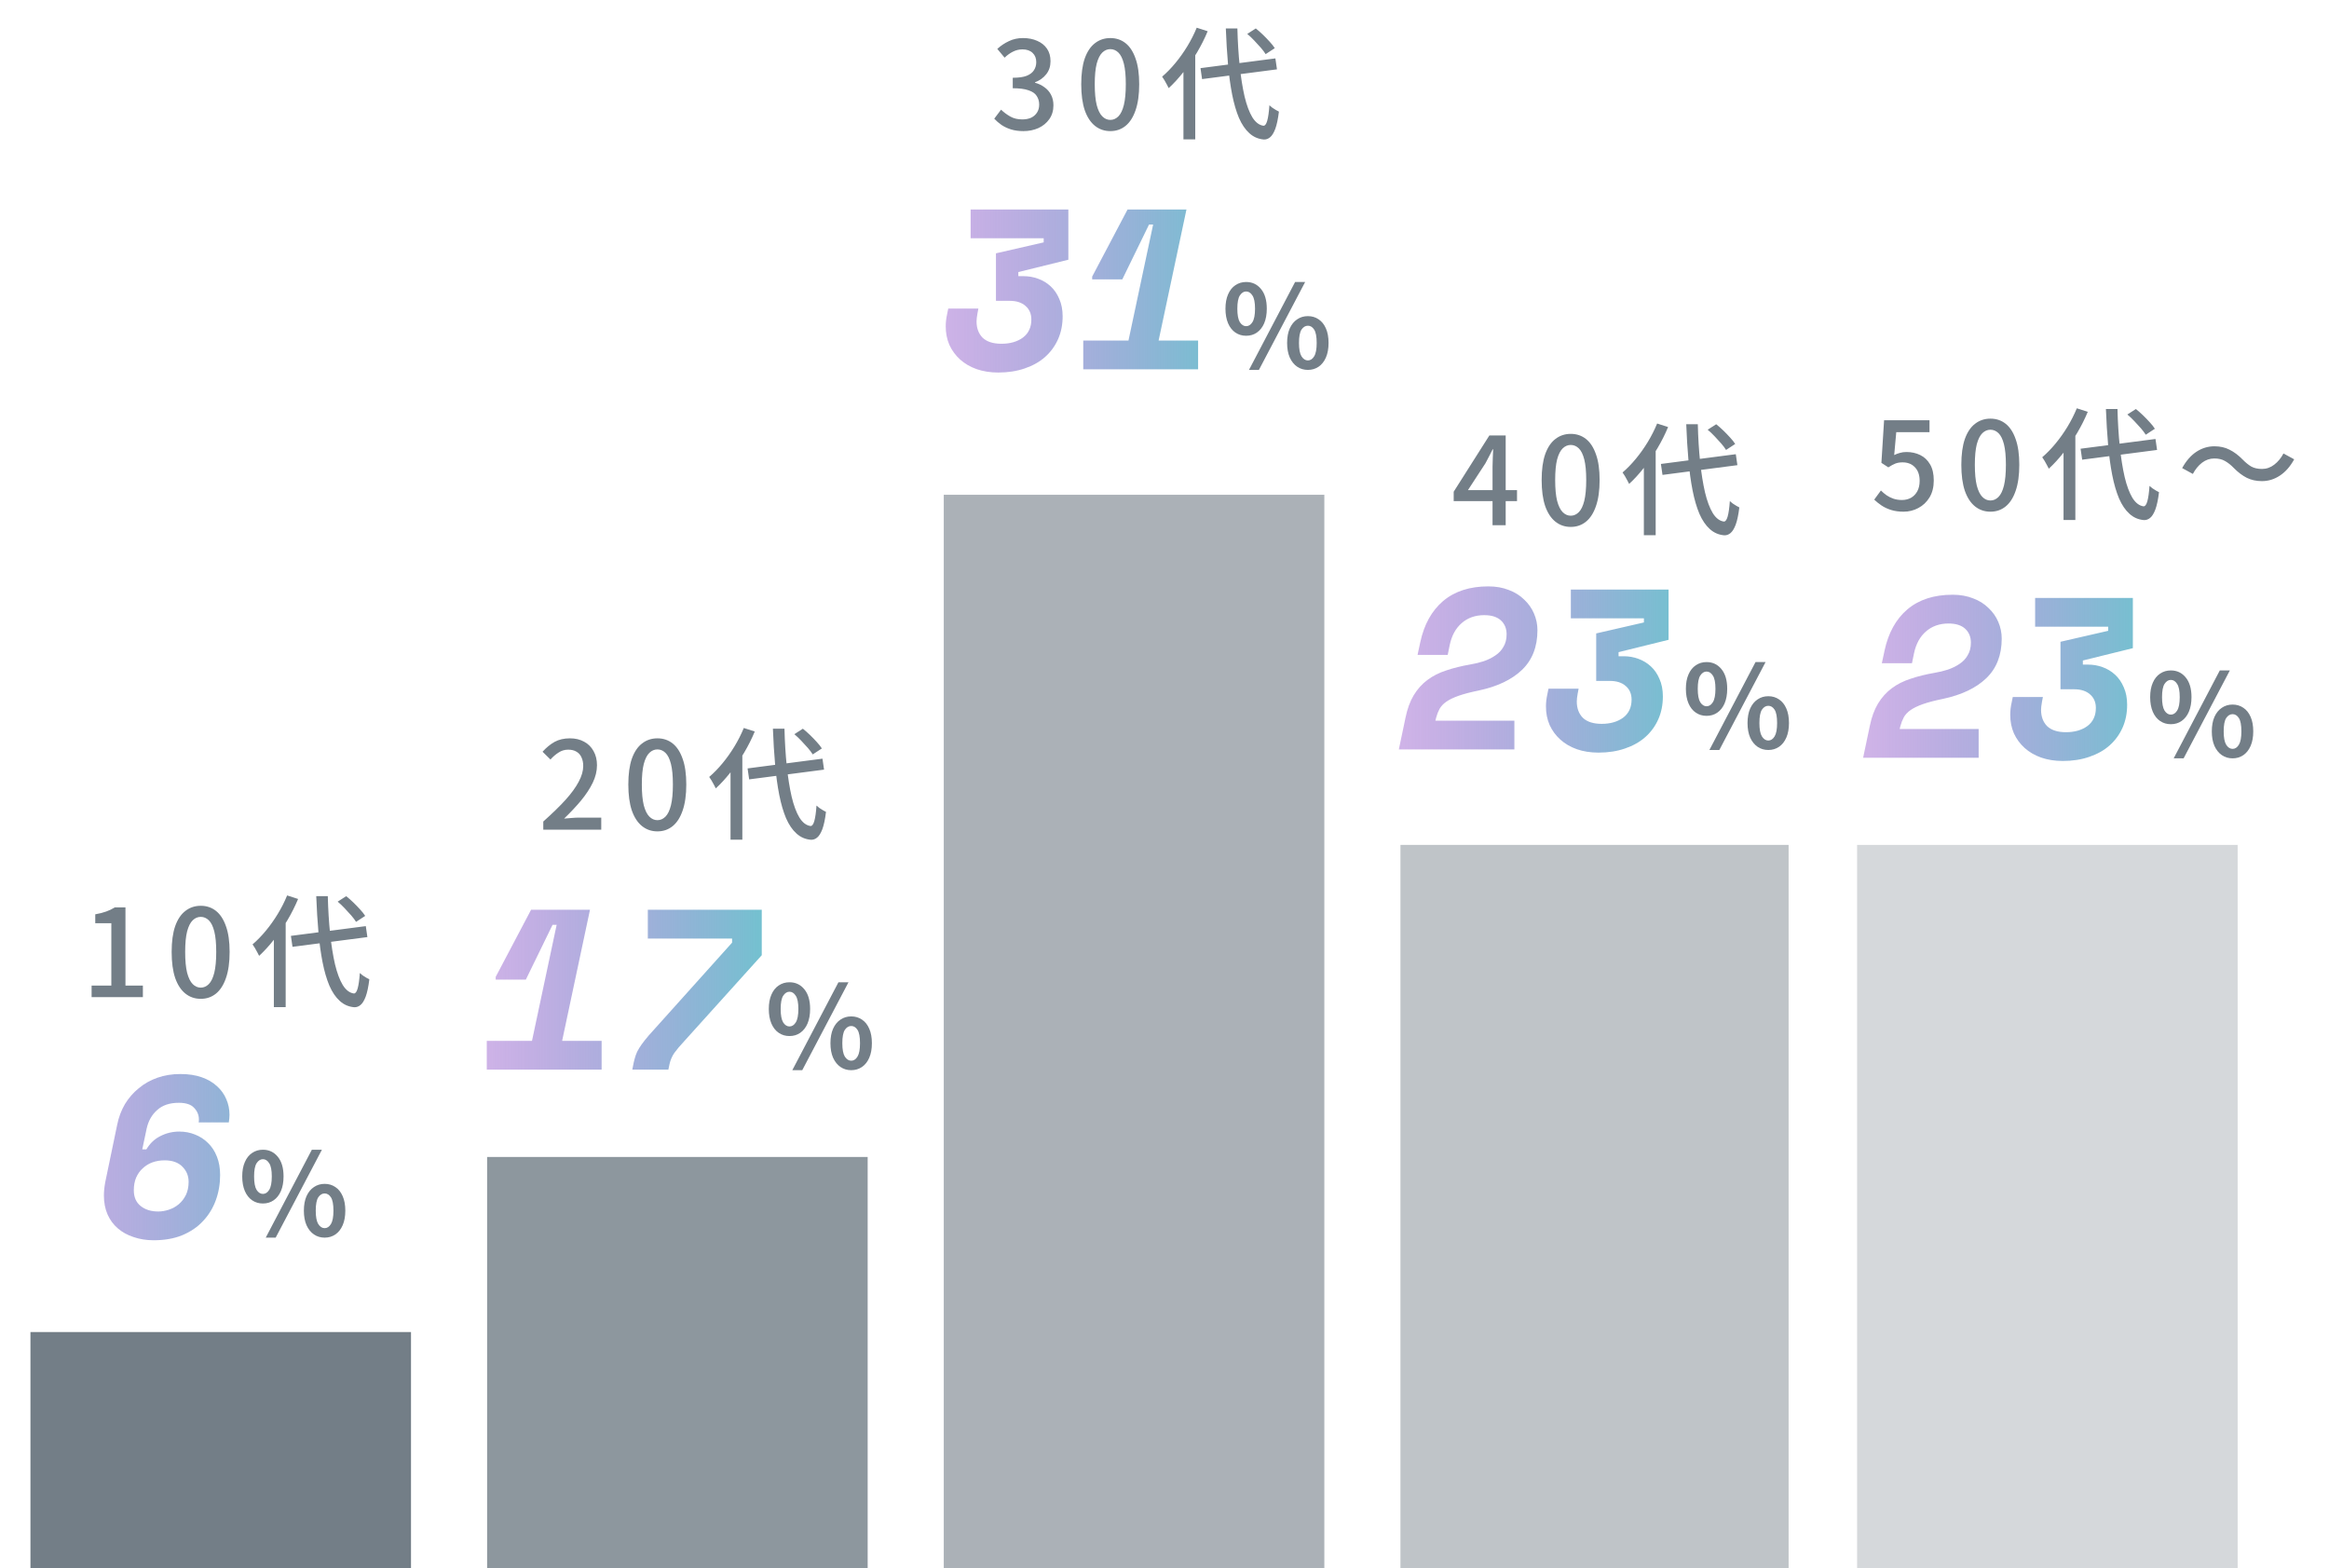 <svg width="306" height="206" viewBox="0 0 306 206" fill="none" xmlns="http://www.w3.org/2000/svg">
<path d="M196.1 69V61.32C196.1 61 196.11 60.621 196.132 60.184C196.153 59.736 196.169 59.352 196.18 59.032H196.116C195.966 59.331 195.812 59.635 195.652 59.944C195.502 60.253 195.342 60.557 195.172 60.856L192.868 64.392H199.316V65.832H190.996V64.6L195.684 57.208H197.828V69H196.1ZM206.377 69.224C205.609 69.224 204.937 68.995 204.361 68.536C203.785 68.077 203.337 67.395 203.017 66.488C202.707 65.571 202.553 64.429 202.553 63.064C202.553 61.699 202.707 60.568 203.017 59.672C203.337 58.776 203.785 58.109 204.361 57.672C204.937 57.224 205.609 57 206.377 57C207.145 57 207.811 57.224 208.377 57.672C208.942 58.12 209.379 58.792 209.689 59.688C210.009 60.573 210.169 61.699 210.169 63.064C210.169 64.429 210.009 65.571 209.689 66.488C209.379 67.395 208.942 68.077 208.377 68.536C207.811 68.995 207.145 69.224 206.377 69.224ZM206.377 67.752C206.771 67.752 207.123 67.597 207.433 67.288C207.742 66.979 207.982 66.483 208.153 65.8C208.323 65.107 208.409 64.195 208.409 63.064C208.409 61.933 208.323 61.032 208.153 60.36C207.982 59.688 207.742 59.203 207.433 58.904C207.123 58.605 206.771 58.456 206.377 58.456C205.982 58.456 205.63 58.605 205.321 58.904C205.011 59.203 204.766 59.688 204.585 60.36C204.414 61.032 204.329 61.933 204.329 63.064C204.329 64.195 204.414 65.107 204.585 65.8C204.766 66.483 205.011 66.979 205.321 67.288C205.63 67.597 205.982 67.752 206.377 67.752ZM218.222 60.952L228.062 59.672L228.27 61.112L218.43 62.392L218.222 60.952ZM224.366 56.456L225.486 55.736C225.795 55.981 226.11 56.259 226.43 56.568C226.75 56.877 227.048 57.187 227.326 57.496C227.603 57.795 227.822 58.072 227.982 58.328L226.782 59.112C226.632 58.867 226.424 58.589 226.158 58.28C225.891 57.971 225.603 57.656 225.294 57.336C224.984 57.005 224.675 56.712 224.366 56.456ZM217.726 55.64L219.166 56.104C218.771 57.053 218.302 57.987 217.758 58.904C217.214 59.811 216.622 60.664 215.982 61.464C215.352 62.264 214.707 62.968 214.046 63.576C213.992 63.459 213.912 63.304 213.806 63.112C213.71 62.92 213.603 62.728 213.486 62.536C213.368 62.344 213.267 62.189 213.182 62.072C213.779 61.56 214.36 60.963 214.926 60.28C215.491 59.597 216.014 58.861 216.494 58.072C216.974 57.283 217.384 56.472 217.726 55.64ZM215.982 60.056L217.518 58.52L217.534 58.536V70.312H215.982V60.056ZM221.55 55.736H223.07C223.112 57.496 223.214 59.139 223.374 60.664C223.534 62.179 223.747 63.517 224.014 64.68C224.291 65.832 224.632 66.744 225.038 67.416C225.454 68.077 225.939 68.445 226.494 68.52C226.696 68.531 226.862 68.312 226.99 67.864C227.118 67.416 227.214 66.739 227.278 65.832C227.384 65.928 227.512 66.035 227.662 66.152C227.822 66.259 227.982 66.36 228.142 66.456C228.312 66.552 228.44 66.621 228.526 66.664C228.408 67.635 228.248 68.392 228.046 68.936C227.843 69.469 227.614 69.837 227.358 70.04C227.112 70.243 226.84 70.339 226.542 70.328C225.806 70.264 225.171 69.987 224.638 69.496C224.104 69.016 223.651 68.349 223.278 67.496C222.915 66.632 222.616 65.608 222.382 64.424C222.147 63.229 221.966 61.901 221.838 60.44C221.71 58.979 221.614 57.411 221.55 55.736Z" fill="#737E87"/>
<path d="M198.969 94.677V98.457H183.789L184.659 94.317C184.899 93.136 185.259 92.147 185.739 91.347C186.239 90.526 186.839 89.856 187.539 89.337C188.259 88.796 189.089 88.376 190.029 88.076C190.969 87.757 192.019 87.496 193.179 87.296C193.779 87.197 194.359 87.056 194.919 86.876C195.499 86.677 196.009 86.427 196.449 86.126C196.909 85.826 197.269 85.447 197.529 84.987C197.809 84.526 197.949 83.977 197.949 83.337C197.949 82.576 197.699 81.966 197.199 81.507C196.699 81.046 195.969 80.817 195.009 80.817C193.829 80.817 192.839 81.166 192.039 81.867C191.259 82.546 190.739 83.496 190.479 84.716L190.209 86.037H186.249L186.609 84.356C187.109 82.037 188.109 80.237 189.609 78.957C191.129 77.677 193.109 77.037 195.549 77.037C196.549 77.037 197.449 77.197 198.249 77.516C199.049 77.817 199.719 78.237 200.259 78.776C200.819 79.296 201.249 79.906 201.549 80.606C201.849 81.306 201.999 82.037 201.999 82.796C201.999 84.977 201.319 86.716 199.959 88.016C198.619 89.296 196.729 90.197 194.289 90.716C193.209 90.936 192.329 91.166 191.649 91.406C190.969 91.647 190.429 91.906 190.029 92.186C189.629 92.466 189.329 92.787 189.129 93.147C188.949 93.487 188.799 93.876 188.679 94.317L188.589 94.677H198.969ZM209.719 89.457V83.216L215.989 81.776V81.237H206.389V77.457H219.229V84.056L212.659 85.677V86.216H213.349C214.009 86.216 214.639 86.326 215.239 86.546C215.859 86.766 216.409 87.097 216.889 87.537C217.369 87.977 217.749 88.526 218.029 89.186C218.329 89.847 218.479 90.617 218.479 91.496C218.479 92.597 218.279 93.597 217.879 94.496C217.479 95.397 216.909 96.177 216.169 96.837C215.449 97.477 214.559 97.977 213.499 98.337C212.459 98.697 211.299 98.876 210.019 98.876C208.979 98.876 208.029 98.727 207.169 98.427C206.329 98.126 205.609 97.707 205.009 97.166C204.409 96.626 203.939 95.987 203.599 95.246C203.279 94.507 203.119 93.697 203.119 92.817C203.119 92.296 203.179 91.766 203.299 91.227L203.449 90.477H207.409L207.289 91.106C207.249 91.347 207.219 91.546 207.199 91.707C207.179 91.847 207.169 91.996 207.169 92.156C207.169 93.056 207.439 93.776 207.979 94.317C208.539 94.837 209.359 95.097 210.439 95.097C211.579 95.097 212.519 94.826 213.259 94.287C213.999 93.727 214.369 92.936 214.369 91.916C214.369 91.156 214.109 90.556 213.589 90.117C213.089 89.677 212.399 89.457 211.519 89.457H209.719Z" fill="url(#paint0_linear_340_549)"/>
<path d="M224.218 94.046C223.688 94.046 223.218 93.906 222.808 93.626C222.398 93.347 222.078 92.942 221.848 92.412C221.618 91.871 221.503 91.231 221.503 90.492C221.503 89.751 221.618 89.121 221.848 88.602C222.078 88.072 222.398 87.671 222.808 87.401C223.218 87.121 223.688 86.981 224.218 86.981C225.018 86.981 225.668 87.287 226.168 87.897C226.678 88.507 226.933 89.371 226.933 90.492C226.933 91.231 226.818 91.871 226.588 92.412C226.358 92.942 226.038 93.347 225.628 93.626C225.228 93.906 224.758 94.046 224.218 94.046ZM224.218 92.787C224.548 92.787 224.823 92.612 225.043 92.261C225.273 91.901 225.388 91.311 225.388 90.492C225.388 89.671 225.273 89.091 225.043 88.751C224.823 88.401 224.548 88.227 224.218 88.227C223.898 88.227 223.623 88.401 223.393 88.751C223.173 89.091 223.063 89.671 223.063 90.492C223.063 91.311 223.173 91.901 223.393 92.261C223.623 92.612 223.898 92.787 224.218 92.787ZM232.333 98.531C231.803 98.531 231.333 98.391 230.923 98.112C230.513 97.832 230.188 97.427 229.948 96.897C229.718 96.367 229.603 95.731 229.603 94.992C229.603 94.242 229.718 93.606 229.948 93.087C230.188 92.556 230.513 92.156 230.923 91.886C231.333 91.606 231.803 91.466 232.333 91.466C232.863 91.466 233.333 91.606 233.743 91.886C234.153 92.156 234.473 92.556 234.703 93.087C234.933 93.606 235.048 94.242 235.048 94.992C235.048 95.731 234.933 96.367 234.703 96.897C234.473 97.427 234.153 97.832 233.743 98.112C233.333 98.391 232.863 98.531 232.333 98.531ZM232.333 97.287C232.663 97.287 232.938 97.106 233.158 96.746C233.378 96.386 233.488 95.802 233.488 94.992C233.488 94.162 233.378 93.576 233.158 93.237C232.938 92.897 232.663 92.727 232.333 92.727C232.003 92.727 231.723 92.897 231.493 93.237C231.273 93.576 231.163 94.162 231.163 94.992C231.163 95.802 231.273 96.386 231.493 96.746C231.723 97.106 232.003 97.287 232.333 97.287ZM224.593 98.531L230.653 86.981H231.973L225.898 98.531H224.593Z" fill="#737E87"/>
<path d="M134.471 17.224C133.852 17.224 133.303 17.149 132.823 17C132.353 16.851 131.937 16.653 131.575 16.408C131.212 16.152 130.897 15.88 130.631 15.592L131.527 14.408C131.879 14.749 132.279 15.048 132.727 15.304C133.175 15.56 133.703 15.688 134.311 15.688C134.759 15.688 135.148 15.613 135.479 15.464C135.809 15.304 136.065 15.08 136.247 14.792C136.439 14.504 136.535 14.152 136.535 13.736C136.535 13.309 136.428 12.936 136.215 12.616C136.012 12.285 135.655 12.035 135.143 11.864C134.641 11.683 133.948 11.592 133.063 11.592V10.216C133.841 10.216 134.449 10.131 134.887 9.96C135.335 9.779 135.655 9.533 135.847 9.224C136.049 8.915 136.151 8.563 136.151 8.168C136.151 7.656 135.991 7.251 135.671 6.952C135.351 6.643 134.908 6.488 134.343 6.488C133.895 6.488 133.473 6.589 133.079 6.792C132.695 6.984 132.332 7.245 131.991 7.576L131.031 6.424C131.5 5.997 132.012 5.656 132.567 5.4C133.121 5.133 133.735 5 134.407 5C135.111 5 135.735 5.123 136.279 5.368C136.823 5.603 137.249 5.944 137.559 6.392C137.868 6.84 138.023 7.389 138.023 8.04C138.023 8.712 137.836 9.283 137.463 9.752C137.1 10.221 136.609 10.573 135.991 10.808V10.872C136.439 10.989 136.844 11.181 137.207 11.448C137.58 11.704 137.873 12.035 138.087 12.44C138.3 12.845 138.407 13.309 138.407 13.832C138.407 14.536 138.225 15.144 137.863 15.656C137.511 16.157 137.036 16.547 136.439 16.824C135.841 17.091 135.185 17.224 134.471 17.224ZM145.884 17.224C145.116 17.224 144.444 16.995 143.868 16.536C143.292 16.077 142.844 15.395 142.524 14.488C142.214 13.571 142.06 12.429 142.06 11.064C142.06 9.699 142.214 8.568 142.524 7.672C142.844 6.776 143.292 6.109 143.868 5.672C144.444 5.224 145.116 5 145.884 5C146.652 5 147.318 5.224 147.884 5.672C148.449 6.12 148.886 6.792 149.196 7.688C149.516 8.573 149.676 9.699 149.676 11.064C149.676 12.429 149.516 13.571 149.196 14.488C148.886 15.395 148.449 16.077 147.884 16.536C147.318 16.995 146.652 17.224 145.884 17.224ZM145.884 15.752C146.278 15.752 146.63 15.597 146.94 15.288C147.249 14.979 147.489 14.483 147.66 13.8C147.83 13.107 147.916 12.195 147.916 11.064C147.916 9.933 147.83 9.032 147.66 8.36C147.489 7.688 147.249 7.203 146.94 6.904C146.63 6.605 146.278 6.456 145.884 6.456C145.489 6.456 145.137 6.605 144.828 6.904C144.518 7.203 144.273 7.688 144.092 8.36C143.921 9.032 143.836 9.933 143.836 11.064C143.836 12.195 143.921 13.107 144.092 13.8C144.273 14.483 144.518 14.979 144.828 15.288C145.137 15.597 145.489 15.752 145.884 15.752ZM157.729 8.952L167.569 7.672L167.777 9.112L157.937 10.392L157.729 8.952ZM163.873 4.456L164.993 3.736C165.302 3.981 165.617 4.259 165.937 4.568C166.257 4.877 166.555 5.187 166.833 5.496C167.11 5.795 167.329 6.072 167.489 6.328L166.289 7.112C166.139 6.867 165.931 6.589 165.665 6.28C165.398 5.971 165.11 5.656 164.801 5.336C164.491 5.005 164.182 4.712 163.873 4.456ZM157.233 3.64L158.673 4.104C158.278 5.053 157.809 5.987 157.265 6.904C156.721 7.811 156.129 8.664 155.489 9.464C154.859 10.264 154.214 10.968 153.553 11.576C153.499 11.459 153.419 11.304 153.313 11.112C153.217 10.92 153.11 10.728 152.993 10.536C152.875 10.344 152.774 10.189 152.689 10.072C153.286 9.56 153.867 8.963 154.433 8.28C154.998 7.597 155.521 6.861 156.001 6.072C156.481 5.283 156.891 4.472 157.233 3.64ZM155.489 8.056L157.025 6.52L157.041 6.536V18.312H155.489V8.056ZM161.057 3.736H162.577C162.619 5.496 162.721 7.139 162.881 8.664C163.041 10.179 163.254 11.517 163.521 12.68C163.798 13.832 164.139 14.744 164.545 15.416C164.961 16.077 165.446 16.445 166.001 16.52C166.203 16.531 166.369 16.312 166.497 15.864C166.625 15.416 166.721 14.739 166.785 13.832C166.891 13.928 167.019 14.035 167.169 14.152C167.329 14.259 167.489 14.36 167.649 14.456C167.819 14.552 167.947 14.621 168.033 14.664C167.915 15.635 167.755 16.392 167.553 16.936C167.35 17.469 167.121 17.837 166.865 18.04C166.619 18.243 166.347 18.339 166.049 18.328C165.313 18.264 164.678 17.987 164.145 17.496C163.611 17.016 163.158 16.349 162.785 15.496C162.422 14.632 162.123 13.608 161.889 12.424C161.654 11.229 161.473 9.901 161.345 8.44C161.217 6.979 161.121 5.411 161.057 3.736Z" fill="#737E87"/>
<path d="M130.856 39.522V33.282L137.126 31.842V31.302H127.526V27.522H140.366V34.122L133.796 35.742V36.282H134.486C135.146 36.282 135.776 36.392 136.376 36.612C136.996 36.832 137.546 37.162 138.026 37.602C138.506 38.042 138.886 38.592 139.166 39.252C139.466 39.912 139.616 40.682 139.616 41.562C139.616 42.662 139.416 43.662 139.016 44.562C138.616 45.462 138.046 46.242 137.306 46.902C136.586 47.542 135.696 48.042 134.636 48.402C133.596 48.762 132.436 48.942 131.156 48.942C130.116 48.942 129.166 48.792 128.306 48.492C127.466 48.192 126.746 47.772 126.146 47.232C125.546 46.692 125.076 46.052 124.736 45.312C124.416 44.572 124.256 43.762 124.256 42.882C124.256 42.362 124.316 41.832 124.436 41.292L124.586 40.542H128.546L128.426 41.172C128.386 41.412 128.356 41.612 128.336 41.772C128.316 41.912 128.306 42.062 128.306 42.222C128.306 43.122 128.576 43.842 129.116 44.382C129.676 44.902 130.496 45.162 131.576 45.162C132.716 45.162 133.656 44.892 134.396 44.352C135.136 43.792 135.506 43.002 135.506 41.982C135.506 41.222 135.246 40.622 134.726 40.182C134.226 39.742 133.536 39.522 132.656 39.522H130.856ZM148.266 44.742L151.506 29.502H150.966L147.456 36.702H143.496V36.342L148.146 27.522H155.886L152.226 44.742H157.416V48.522H142.326V44.742H148.266Z" fill="url(#paint1_linear_340_549)"/>
<path d="M163.725 44.112C163.195 44.112 162.725 43.972 162.315 43.692C161.905 43.412 161.585 43.007 161.355 42.477C161.125 41.937 161.01 41.297 161.01 40.557C161.01 39.817 161.125 39.187 161.355 38.667C161.585 38.137 161.905 37.737 162.315 37.467C162.725 37.187 163.195 37.047 163.725 37.047C164.525 37.047 165.175 37.352 165.675 37.962C166.185 38.572 166.44 39.437 166.44 40.557C166.44 41.297 166.325 41.937 166.095 42.477C165.865 43.007 165.545 43.412 165.135 43.692C164.735 43.972 164.265 44.112 163.725 44.112ZM163.725 42.852C164.055 42.852 164.33 42.677 164.55 42.327C164.78 41.967 164.895 41.377 164.895 40.557C164.895 39.737 164.78 39.157 164.55 38.817C164.33 38.467 164.055 38.292 163.725 38.292C163.405 38.292 163.13 38.467 162.9 38.817C162.68 39.157 162.57 39.737 162.57 40.557C162.57 41.377 162.68 41.967 162.9 42.327C163.13 42.677 163.405 42.852 163.725 42.852ZM171.84 48.597C171.31 48.597 170.84 48.457 170.43 48.177C170.02 47.897 169.695 47.492 169.455 46.962C169.225 46.432 169.11 45.797 169.11 45.057C169.11 44.307 169.225 43.672 169.455 43.152C169.695 42.622 170.02 42.222 170.43 41.952C170.84 41.672 171.31 41.532 171.84 41.532C172.37 41.532 172.84 41.672 173.25 41.952C173.66 42.222 173.98 42.622 174.21 43.152C174.44 43.672 174.555 44.307 174.555 45.057C174.555 45.797 174.44 46.432 174.21 46.962C173.98 47.492 173.66 47.897 173.25 48.177C172.84 48.457 172.37 48.597 171.84 48.597ZM171.84 47.352C172.17 47.352 172.445 47.172 172.665 46.812C172.885 46.452 172.995 45.867 172.995 45.057C172.995 44.227 172.885 43.642 172.665 43.302C172.445 42.962 172.17 42.792 171.84 42.792C171.51 42.792 171.23 42.962 171 43.302C170.78 43.642 170.67 44.227 170.67 45.057C170.67 45.867 170.78 46.452 171 46.812C171.23 47.172 171.51 47.352 171.84 47.352ZM164.1 48.597L170.16 37.047H171.48L165.405 48.597H164.1Z" fill="#737E87"/>
<rect opacity="0.45" x="184" y="111" width="51" height="95" fill="#737E87"/>
<path d="M12.036 131V129.48H14.628V121.288H12.516V120.12C13.07 120.024 13.55 119.901 13.956 119.752C14.372 119.603 14.75 119.421 15.092 119.208H16.484V129.48H18.772V131H12.036ZM26.377 131.224C25.609 131.224 24.937 130.995 24.361 130.536C23.785 130.077 23.337 129.395 23.017 128.488C22.707 127.571 22.553 126.429 22.553 125.064C22.553 123.699 22.707 122.568 23.017 121.672C23.337 120.776 23.785 120.109 24.361 119.672C24.937 119.224 25.609 119 26.377 119C27.145 119 27.811 119.224 28.377 119.672C28.942 120.12 29.379 120.792 29.689 121.688C30.009 122.573 30.169 123.699 30.169 125.064C30.169 126.429 30.009 127.571 29.689 128.488C29.379 129.395 28.942 130.077 28.377 130.536C27.811 130.995 27.145 131.224 26.377 131.224ZM26.377 129.752C26.771 129.752 27.123 129.597 27.433 129.288C27.742 128.979 27.982 128.483 28.153 127.8C28.323 127.107 28.409 126.195 28.409 125.064C28.409 123.933 28.323 123.032 28.153 122.36C27.982 121.688 27.742 121.203 27.433 120.904C27.123 120.605 26.771 120.456 26.377 120.456C25.982 120.456 25.63 120.605 25.321 120.904C25.011 121.203 24.766 121.688 24.585 122.36C24.414 123.032 24.329 123.933 24.329 125.064C24.329 126.195 24.414 127.107 24.585 127.8C24.766 128.483 25.011 128.979 25.321 129.288C25.63 129.597 25.982 129.752 26.377 129.752ZM38.222 122.952L48.062 121.672L48.27 123.112L38.43 124.392L38.222 122.952ZM44.366 118.456L45.486 117.736C45.795 117.981 46.11 118.259 46.43 118.568C46.75 118.877 47.048 119.187 47.326 119.496C47.603 119.795 47.822 120.072 47.982 120.328L46.782 121.112C46.632 120.867 46.424 120.589 46.158 120.28C45.891 119.971 45.603 119.656 45.294 119.336C44.984 119.005 44.675 118.712 44.366 118.456ZM37.726 117.64L39.166 118.104C38.771 119.053 38.302 119.987 37.758 120.904C37.214 121.811 36.622 122.664 35.982 123.464C35.352 124.264 34.707 124.968 34.046 125.576C33.992 125.459 33.912 125.304 33.806 125.112C33.71 124.92 33.603 124.728 33.486 124.536C33.368 124.344 33.267 124.189 33.182 124.072C33.779 123.56 34.36 122.963 34.926 122.28C35.491 121.597 36.014 120.861 36.494 120.072C36.974 119.283 37.384 118.472 37.726 117.64ZM35.982 122.056L37.518 120.52L37.534 120.536V132.312H35.982V122.056ZM41.55 117.736H43.07C43.112 119.496 43.214 121.139 43.374 122.664C43.534 124.179 43.747 125.517 44.014 126.68C44.291 127.832 44.632 128.744 45.038 129.416C45.454 130.077 45.939 130.445 46.494 130.52C46.696 130.531 46.862 130.312 46.99 129.864C47.118 129.416 47.214 128.739 47.278 127.832C47.384 127.928 47.512 128.035 47.662 128.152C47.822 128.259 47.982 128.36 48.142 128.456C48.312 128.552 48.44 128.621 48.526 128.664C48.408 129.635 48.248 130.392 48.046 130.936C47.843 131.469 47.614 131.837 47.358 132.04C47.112 132.243 46.84 132.339 46.542 132.328C45.806 132.264 45.171 131.987 44.638 131.496C44.104 131.016 43.651 130.349 43.278 129.496C42.915 128.632 42.616 127.608 42.382 126.424C42.147 125.229 41.966 123.901 41.838 122.44C41.71 120.979 41.614 119.411 41.55 117.736Z" fill="#737E87"/>
<path d="M71.38 109V107.928C72.542 106.893 73.513 105.949 74.292 105.096C75.07 104.232 75.652 103.432 76.036 102.696C76.43 101.96 76.628 101.272 76.628 100.632C76.628 100.205 76.553 99.832 76.404 99.512C76.265 99.181 76.046 98.931 75.748 98.76C75.46 98.579 75.092 98.488 74.644 98.488C74.185 98.488 73.764 98.616 73.38 98.872C72.996 99.117 72.644 99.421 72.324 99.784L71.284 98.76C71.785 98.205 72.313 97.773 72.868 97.464C73.433 97.155 74.105 97 74.884 97C75.598 97 76.222 97.149 76.756 97.448C77.289 97.736 77.7 98.147 77.988 98.68C78.286 99.203 78.436 99.821 78.436 100.536C78.436 101.293 78.249 102.061 77.876 102.84C77.502 103.608 76.99 104.387 76.34 105.176C75.689 105.955 74.948 106.744 74.116 107.544C74.425 107.512 74.75 107.485 75.092 107.464C75.444 107.432 75.758 107.416 76.036 107.416H78.996V109H71.38ZM86.377 109.224C85.609 109.224 84.937 108.995 84.361 108.536C83.785 108.077 83.337 107.395 83.017 106.488C82.707 105.571 82.553 104.429 82.553 103.064C82.553 101.699 82.707 100.568 83.017 99.672C83.337 98.776 83.785 98.109 84.361 97.672C84.937 97.224 85.609 97 86.377 97C87.145 97 87.811 97.224 88.377 97.672C88.942 98.12 89.379 98.792 89.689 99.688C90.009 100.573 90.169 101.699 90.169 103.064C90.169 104.429 90.009 105.571 89.689 106.488C89.379 107.395 88.942 108.077 88.377 108.536C87.811 108.995 87.145 109.224 86.377 109.224ZM86.377 107.752C86.771 107.752 87.123 107.597 87.433 107.288C87.742 106.979 87.982 106.483 88.153 105.8C88.323 105.107 88.409 104.195 88.409 103.064C88.409 101.933 88.323 101.032 88.153 100.36C87.982 99.688 87.742 99.203 87.433 98.904C87.123 98.605 86.771 98.456 86.377 98.456C85.982 98.456 85.63 98.605 85.321 98.904C85.011 99.203 84.766 99.688 84.585 100.36C84.414 101.032 84.329 101.933 84.329 103.064C84.329 104.195 84.414 105.107 84.585 105.8C84.766 106.483 85.011 106.979 85.321 107.288C85.63 107.597 85.982 107.752 86.377 107.752ZM98.222 100.952L108.062 99.672L108.27 101.112L98.43 102.392L98.222 100.952ZM104.366 96.456L105.486 95.736C105.795 95.981 106.11 96.259 106.43 96.568C106.75 96.877 107.048 97.187 107.326 97.496C107.603 97.795 107.822 98.072 107.982 98.328L106.782 99.112C106.632 98.867 106.424 98.589 106.158 98.28C105.891 97.971 105.603 97.656 105.294 97.336C104.984 97.005 104.675 96.712 104.366 96.456ZM97.726 95.64L99.166 96.104C98.771 97.053 98.302 97.987 97.758 98.904C97.214 99.811 96.622 100.664 95.982 101.464C95.352 102.264 94.707 102.968 94.046 103.576C93.992 103.459 93.912 103.304 93.806 103.112C93.71 102.92 93.603 102.728 93.486 102.536C93.368 102.344 93.267 102.189 93.182 102.072C93.779 101.56 94.36 100.963 94.926 100.28C95.491 99.597 96.014 98.861 96.494 98.072C96.974 97.283 97.384 96.472 97.726 95.64ZM95.982 100.056L97.518 98.52L97.534 98.536V110.312H95.982V100.056ZM101.55 95.736H103.07C103.112 97.496 103.214 99.139 103.374 100.664C103.534 102.179 103.747 103.517 104.014 104.68C104.291 105.832 104.632 106.744 105.038 107.416C105.454 108.077 105.939 108.445 106.494 108.52C106.696 108.531 106.862 108.312 106.99 107.864C107.118 107.416 107.214 106.739 107.278 105.832C107.384 105.928 107.512 106.035 107.662 106.152C107.822 106.259 107.982 106.36 108.142 106.456C108.312 106.552 108.44 106.621 108.526 106.664C108.408 107.635 108.248 108.392 108.046 108.936C107.843 109.469 107.614 109.837 107.358 110.04C107.112 110.243 106.84 110.339 106.542 110.328C105.806 110.264 105.171 109.987 104.638 109.496C104.104 109.016 103.651 108.349 103.278 107.496C102.915 106.632 102.616 105.608 102.382 104.424C102.147 103.229 101.966 101.901 101.838 100.44C101.71 98.979 101.614 97.411 101.55 95.736Z" fill="#737E87"/>
<rect opacity="0.6" x="124" y="65" width="50" height="141" fill="#737E87"/>
<path d="M250.104 67.224C249.496 67.224 248.952 67.149 248.472 67C247.992 66.851 247.57 66.653 247.208 66.408C246.845 66.163 246.525 65.907 246.248 65.64L247.128 64.44C247.352 64.664 247.597 64.872 247.864 65.064C248.13 65.245 248.429 65.395 248.76 65.512C249.101 65.629 249.48 65.688 249.896 65.688C250.333 65.688 250.728 65.592 251.08 65.4C251.432 65.197 251.709 64.909 251.912 64.536C252.114 64.152 252.216 63.699 252.216 63.176C252.216 62.408 252.008 61.811 251.592 61.384C251.186 60.957 250.648 60.744 249.976 60.744C249.602 60.744 249.282 60.797 249.016 60.904C248.749 61.011 248.445 61.176 248.104 61.4L247.192 60.808L247.544 55.208H253.512V56.776H249.144L248.872 59.784C249.128 59.656 249.384 59.56 249.64 59.496C249.896 59.421 250.178 59.384 250.488 59.384C251.149 59.384 251.752 59.517 252.296 59.784C252.84 60.051 253.272 60.461 253.592 61.016C253.912 61.56 254.072 62.264 254.072 63.128C254.072 63.992 253.885 64.733 253.512 65.352C253.138 65.96 252.648 66.424 252.04 66.744C251.442 67.064 250.797 67.224 250.104 67.224ZM261.517 67.224C260.749 67.224 260.077 66.995 259.501 66.536C258.925 66.077 258.477 65.395 258.157 64.488C257.847 63.571 257.693 62.429 257.693 61.064C257.693 59.699 257.847 58.568 258.157 57.672C258.477 56.776 258.925 56.109 259.501 55.672C260.077 55.224 260.749 55 261.517 55C262.285 55 262.951 55.224 263.517 55.672C264.082 56.12 264.519 56.792 264.829 57.688C265.149 58.573 265.309 59.699 265.309 61.064C265.309 62.429 265.149 63.571 264.829 64.488C264.519 65.395 264.082 66.077 263.517 66.536C262.951 66.995 262.285 67.224 261.517 67.224ZM261.517 65.752C261.911 65.752 262.263 65.597 262.573 65.288C262.882 64.979 263.122 64.483 263.293 63.8C263.463 63.107 263.549 62.195 263.549 61.064C263.549 59.933 263.463 59.032 263.293 58.36C263.122 57.688 262.882 57.203 262.573 56.904C262.263 56.605 261.911 56.456 261.517 56.456C261.122 56.456 260.77 56.605 260.461 56.904C260.151 57.203 259.906 57.688 259.725 58.36C259.554 59.032 259.469 59.933 259.469 61.064C259.469 62.195 259.554 63.107 259.725 63.8C259.906 64.483 260.151 64.979 260.461 65.288C260.77 65.597 261.122 65.752 261.517 65.752ZM273.362 58.952L283.202 57.672L283.41 59.112L273.57 60.392L273.362 58.952ZM279.506 54.456L280.626 53.736C280.935 53.981 281.25 54.259 281.57 54.568C281.89 54.877 282.188 55.187 282.466 55.496C282.743 55.795 282.962 56.072 283.122 56.328L281.922 57.112C281.772 56.867 281.564 56.589 281.298 56.28C281.031 55.971 280.743 55.656 280.434 55.336C280.124 55.005 279.815 54.712 279.506 54.456ZM272.866 53.64L274.306 54.104C273.911 55.053 273.442 55.987 272.898 56.904C272.354 57.811 271.762 58.664 271.122 59.464C270.492 60.264 269.847 60.968 269.186 61.576C269.132 61.459 269.052 61.304 268.946 61.112C268.85 60.92 268.743 60.728 268.626 60.536C268.508 60.344 268.407 60.189 268.322 60.072C268.919 59.56 269.5 58.963 270.066 58.28C270.631 57.597 271.154 56.861 271.634 56.072C272.114 55.283 272.524 54.472 272.866 53.64ZM271.122 58.056L272.658 56.52L272.674 56.536V68.312H271.122V58.056ZM276.69 53.736H278.21C278.252 55.496 278.354 57.139 278.514 58.664C278.674 60.179 278.887 61.517 279.154 62.68C279.431 63.832 279.772 64.744 280.178 65.416C280.594 66.077 281.079 66.445 281.634 66.52C281.836 66.531 282.002 66.312 282.13 65.864C282.258 65.416 282.354 64.739 282.418 63.832C282.524 63.928 282.652 64.035 282.802 64.152C282.962 64.259 283.122 64.36 283.282 64.456C283.452 64.552 283.58 64.621 283.666 64.664C283.548 65.635 283.388 66.392 283.186 66.936C282.983 67.469 282.754 67.837 282.498 68.04C282.252 68.243 281.98 68.339 281.682 68.328C280.946 68.264 280.311 67.987 279.778 67.496C279.244 67.016 278.791 66.349 278.418 65.496C278.055 64.632 277.756 63.608 277.522 62.424C277.287 61.229 277.106 59.901 276.978 58.44C276.85 56.979 276.754 55.411 276.69 53.736ZM293.49 61.48C293.106 61.085 292.722 60.781 292.338 60.568C291.964 60.344 291.495 60.232 290.93 60.232C290.343 60.232 289.804 60.419 289.314 60.792C288.834 61.165 288.434 61.656 288.114 62.264L286.706 61.496C287.228 60.547 287.852 59.832 288.578 59.352C289.314 58.872 290.103 58.632 290.946 58.632C291.692 58.632 292.354 58.781 292.93 59.08C293.516 59.368 294.087 59.795 294.642 60.36C295.026 60.755 295.404 61.064 295.778 61.288C296.162 61.501 296.636 61.608 297.202 61.608C297.788 61.608 298.322 61.421 298.802 61.048C299.292 60.675 299.698 60.184 300.018 59.576L301.426 60.344C300.903 61.293 300.274 62.008 299.538 62.488C298.812 62.968 298.028 63.208 297.186 63.208C296.45 63.208 295.788 63.064 295.202 62.776C294.615 62.477 294.044 62.045 293.49 61.48Z" fill="#737E87"/>
<path d="M26.101 147.462C26.121 147.362 26.131 147.292 26.131 147.252C26.131 147.192 26.131 147.122 26.131 147.042C26.131 146.482 25.921 145.982 25.501 145.542C25.101 145.102 24.431 144.882 23.491 144.882C22.291 144.882 21.341 145.202 20.641 145.842C19.941 146.462 19.481 147.282 19.261 148.302L18.691 151.002H19.231C19.691 150.222 20.301 149.642 21.061 149.262C21.841 148.862 22.671 148.662 23.551 148.662C24.291 148.662 24.981 148.792 25.621 149.052C26.281 149.312 26.851 149.682 27.331 150.162C27.831 150.642 28.221 151.242 28.501 151.962C28.781 152.662 28.921 153.462 28.921 154.362C28.921 155.542 28.731 156.652 28.351 157.692C27.971 158.732 27.411 159.642 26.671 160.422C25.951 161.202 25.041 161.822 23.941 162.282C22.861 162.722 21.611 162.942 20.191 162.942C19.231 162.942 18.351 162.802 17.551 162.522C16.751 162.262 16.061 161.882 15.481 161.382C14.901 160.882 14.451 160.272 14.131 159.552C13.811 158.812 13.651 157.982 13.651 157.062C13.651 156.522 13.711 155.932 13.831 155.292L15.391 147.792C15.591 146.792 15.931 145.882 16.411 145.062C16.911 144.242 17.521 143.542 18.241 142.962C18.961 142.362 19.781 141.902 20.701 141.582C21.621 141.262 22.621 141.102 23.701 141.102C24.761 141.102 25.691 141.242 26.491 141.522C27.291 141.802 27.961 142.192 28.501 142.692C29.041 143.172 29.451 143.742 29.731 144.402C30.011 145.042 30.151 145.722 30.151 146.442C30.151 146.762 30.121 147.102 30.061 147.462H26.101ZM20.791 159.162C21.251 159.162 21.721 159.082 22.201 158.922C22.681 158.762 23.111 158.522 23.491 158.202C23.871 157.882 24.181 157.482 24.421 157.002C24.661 156.502 24.781 155.922 24.781 155.262C24.781 154.482 24.511 153.822 23.971 153.282C23.431 152.722 22.651 152.442 21.631 152.442C21.051 152.442 20.511 152.532 20.011 152.712C19.531 152.892 19.111 153.152 18.751 153.492C18.391 153.812 18.101 154.222 17.881 154.722C17.681 155.202 17.581 155.752 17.581 156.372C17.581 157.272 17.881 157.962 18.481 158.442C19.081 158.922 19.851 159.162 20.791 159.162Z" fill="url(#paint2_linear_340_549)"/>
<path d="M34.54 158.112C34.01 158.112 33.54 157.972 33.13 157.692C32.72 157.412 32.4 157.007 32.17 156.477C31.94 155.937 31.825 155.297 31.825 154.557C31.825 153.817 31.94 153.187 32.17 152.667C32.4 152.137 32.72 151.737 33.13 151.467C33.54 151.187 34.01 151.047 34.54 151.047C35.34 151.047 35.99 151.352 36.49 151.962C37 152.572 37.255 153.437 37.255 154.557C37.255 155.297 37.14 155.937 36.91 156.477C36.68 157.007 36.36 157.412 35.95 157.692C35.55 157.972 35.08 158.112 34.54 158.112ZM34.54 156.852C34.87 156.852 35.145 156.677 35.365 156.327C35.595 155.967 35.71 155.377 35.71 154.557C35.71 153.737 35.595 153.157 35.365 152.817C35.145 152.467 34.87 152.292 34.54 152.292C34.22 152.292 33.945 152.467 33.715 152.817C33.495 153.157 33.385 153.737 33.385 154.557C33.385 155.377 33.495 155.967 33.715 156.327C33.945 156.677 34.22 156.852 34.54 156.852ZM42.655 162.597C42.125 162.597 41.655 162.457 41.245 162.177C40.835 161.897 40.51 161.492 40.27 160.962C40.04 160.432 39.925 159.797 39.925 159.057C39.925 158.307 40.04 157.672 40.27 157.152C40.51 156.622 40.835 156.222 41.245 155.952C41.655 155.672 42.125 155.532 42.655 155.532C43.185 155.532 43.655 155.672 44.065 155.952C44.475 156.222 44.795 156.622 45.025 157.152C45.255 157.672 45.37 158.307 45.37 159.057C45.37 159.797 45.255 160.432 45.025 160.962C44.795 161.492 44.475 161.897 44.065 162.177C43.655 162.457 43.185 162.597 42.655 162.597ZM42.655 161.352C42.985 161.352 43.26 161.172 43.48 160.812C43.7 160.452 43.81 159.867 43.81 159.057C43.81 158.227 43.7 157.642 43.48 157.302C43.26 156.962 42.985 156.792 42.655 156.792C42.325 156.792 42.045 156.962 41.815 157.302C41.595 157.642 41.485 158.227 41.485 159.057C41.485 159.867 41.595 160.452 41.815 160.812C42.045 161.172 42.325 161.352 42.655 161.352ZM34.915 162.597L40.975 151.047H42.295L36.22 162.597H34.915Z" fill="#737E87"/>
<path d="M69.897 136.742L73.136 121.502H72.597L69.087 128.702H65.126V128.342L69.776 119.522H77.516L73.856 136.742H79.046V140.522H63.956V136.742H69.897ZM85.116 119.522H100.086V125.492L89.886 136.802C89.346 137.382 88.916 137.892 88.596 138.332C88.296 138.772 88.086 139.262 87.966 139.802L87.816 140.522H83.076L83.256 139.622C83.336 139.262 83.426 138.932 83.526 138.632C83.626 138.332 83.776 138.022 83.976 137.702C84.176 137.382 84.426 137.032 84.726 136.652C85.026 136.272 85.416 135.822 85.896 135.302L96.186 123.842V123.302H85.116V119.522Z" fill="url(#paint3_linear_340_549)"/>
<path d="M103.725 136.112C103.195 136.112 102.725 135.972 102.315 135.692C101.905 135.412 101.585 135.007 101.355 134.477C101.125 133.937 101.01 133.297 101.01 132.557C101.01 131.817 101.125 131.187 101.355 130.667C101.585 130.137 101.905 129.737 102.315 129.467C102.725 129.187 103.195 129.047 103.725 129.047C104.525 129.047 105.175 129.352 105.675 129.962C106.185 130.572 106.44 131.437 106.44 132.557C106.44 133.297 106.325 133.937 106.095 134.477C105.865 135.007 105.545 135.412 105.135 135.692C104.735 135.972 104.265 136.112 103.725 136.112ZM103.725 134.852C104.055 134.852 104.33 134.677 104.55 134.327C104.78 133.967 104.895 133.377 104.895 132.557C104.895 131.737 104.78 131.157 104.55 130.817C104.33 130.467 104.055 130.292 103.725 130.292C103.405 130.292 103.13 130.467 102.9 130.817C102.68 131.157 102.57 131.737 102.57 132.557C102.57 133.377 102.68 133.967 102.9 134.327C103.13 134.677 103.405 134.852 103.725 134.852ZM111.84 140.597C111.31 140.597 110.84 140.457 110.43 140.177C110.02 139.897 109.695 139.492 109.455 138.962C109.225 138.432 109.11 137.797 109.11 137.057C109.11 136.307 109.225 135.672 109.455 135.152C109.695 134.622 110.02 134.222 110.43 133.952C110.84 133.672 111.31 133.532 111.84 133.532C112.37 133.532 112.84 133.672 113.25 133.952C113.66 134.222 113.98 134.622 114.21 135.152C114.44 135.672 114.555 136.307 114.555 137.057C114.555 137.797 114.44 138.432 114.21 138.962C113.98 139.492 113.66 139.897 113.25 140.177C112.84 140.457 112.37 140.597 111.84 140.597ZM111.84 139.352C112.17 139.352 112.445 139.172 112.665 138.812C112.885 138.452 112.995 137.867 112.995 137.057C112.995 136.227 112.885 135.642 112.665 135.302C112.445 134.962 112.17 134.792 111.84 134.792C111.51 134.792 111.23 134.962 111 135.302C110.78 135.642 110.67 136.227 110.67 137.057C110.67 137.867 110.78 138.452 111 138.812C111.23 139.172 111.51 139.352 111.84 139.352ZM104.1 140.597L110.16 129.047H111.48L105.405 140.597H104.1Z" fill="#737E87"/>
<path d="M259.969 95.774V99.554H244.789L245.659 95.414C245.899 94.234 246.259 93.244 246.739 92.444C247.239 91.624 247.839 90.954 248.539 90.434C249.259 89.894 250.089 89.474 251.029 89.174C251.969 88.854 253.019 88.594 254.179 88.394C254.779 88.294 255.359 88.154 255.919 87.974C256.499 87.774 257.009 87.524 257.449 87.224C257.909 86.924 258.269 86.544 258.529 86.084C258.809 85.624 258.949 85.074 258.949 84.434C258.949 83.674 258.699 83.064 258.199 82.604C257.699 82.144 256.969 81.914 256.009 81.914C254.829 81.914 253.839 82.264 253.039 82.964C252.259 83.644 251.739 84.594 251.479 85.814L251.209 87.134H247.249L247.609 85.454C248.109 83.134 249.109 81.334 250.609 80.054C252.129 78.774 254.109 78.134 256.549 78.134C257.549 78.134 258.449 78.294 259.249 78.614C260.049 78.914 260.719 79.334 261.259 79.874C261.819 80.394 262.249 81.004 262.549 81.704C262.849 82.404 262.999 83.134 262.999 83.894C262.999 86.074 262.319 87.814 260.959 89.114C259.619 90.394 257.729 91.294 255.289 91.814C254.209 92.034 253.329 92.264 252.649 92.504C251.969 92.744 251.429 93.004 251.029 93.284C250.629 93.564 250.329 93.884 250.129 94.244C249.949 94.584 249.799 94.974 249.679 95.414L249.589 95.774H259.969ZM270.719 90.554V84.314L276.989 82.874V82.334H267.389V78.554H280.229V85.154L273.659 86.774V87.314H274.349C275.009 87.314 275.639 87.424 276.239 87.644C276.859 87.864 277.409 88.194 277.889 88.634C278.369 89.074 278.749 89.624 279.029 90.284C279.329 90.944 279.479 91.714 279.479 92.594C279.479 93.694 279.279 94.694 278.879 95.594C278.479 96.494 277.909 97.274 277.169 97.934C276.449 98.574 275.559 99.074 274.499 99.434C273.459 99.794 272.299 99.974 271.019 99.974C269.979 99.974 269.029 99.824 268.169 99.524C267.329 99.224 266.609 98.804 266.009 98.264C265.409 97.724 264.939 97.084 264.599 96.344C264.279 95.604 264.119 94.794 264.119 93.914C264.119 93.394 264.179 92.864 264.299 92.324L264.449 91.574H268.409L268.289 92.204C268.249 92.444 268.219 92.644 268.199 92.804C268.179 92.944 268.169 93.094 268.169 93.254C268.169 94.154 268.439 94.874 268.979 95.414C269.539 95.934 270.359 96.194 271.439 96.194C272.579 96.194 273.519 95.924 274.259 95.384C274.999 94.824 275.369 94.034 275.369 93.014C275.369 92.254 275.109 91.654 274.589 91.214C274.089 90.774 273.399 90.554 272.519 90.554H270.719Z" fill="url(#paint4_linear_340_549)"/>
<path d="M285.218 95.144C284.688 95.144 284.218 95.004 283.808 94.724C283.398 94.444 283.078 94.039 282.848 93.509C282.618 92.969 282.503 92.329 282.503 91.589C282.503 90.849 282.618 90.219 282.848 89.699C283.078 89.169 283.398 88.769 283.808 88.499C284.218 88.219 284.688 88.079 285.218 88.079C286.018 88.079 286.668 88.384 287.168 88.994C287.678 89.604 287.933 90.469 287.933 91.589C287.933 92.329 287.818 92.969 287.588 93.509C287.358 94.039 287.038 94.444 286.628 94.724C286.228 95.004 285.758 95.144 285.218 95.144ZM285.218 93.884C285.548 93.884 285.823 93.709 286.043 93.359C286.273 92.999 286.388 92.409 286.388 91.589C286.388 90.769 286.273 90.189 286.043 89.849C285.823 89.499 285.548 89.324 285.218 89.324C284.898 89.324 284.623 89.499 284.393 89.849C284.173 90.189 284.063 90.769 284.063 91.589C284.063 92.409 284.173 92.999 284.393 93.359C284.623 93.709 284.898 93.884 285.218 93.884ZM293.333 99.629C292.803 99.629 292.333 99.489 291.923 99.209C291.513 98.929 291.188 98.524 290.948 97.994C290.718 97.464 290.603 96.829 290.603 96.089C290.603 95.339 290.718 94.704 290.948 94.184C291.188 93.654 291.513 93.254 291.923 92.984C292.333 92.704 292.803 92.564 293.333 92.564C293.863 92.564 294.333 92.704 294.743 92.984C295.153 93.254 295.473 93.654 295.703 94.184C295.933 94.704 296.048 95.339 296.048 96.089C296.048 96.829 295.933 97.464 295.703 97.994C295.473 98.524 295.153 98.929 294.743 99.209C294.333 99.489 293.863 99.629 293.333 99.629ZM293.333 98.384C293.663 98.384 293.938 98.204 294.158 97.844C294.378 97.484 294.488 96.899 294.488 96.089C294.488 95.259 294.378 94.674 294.158 94.334C293.938 93.994 293.663 93.824 293.333 93.824C293.003 93.824 292.723 93.994 292.493 94.334C292.273 94.674 292.163 95.259 292.163 96.089C292.163 96.899 292.273 97.484 292.493 97.844C292.723 98.204 293.003 98.384 293.333 98.384ZM285.593 99.629L291.653 88.079H292.973L286.898 99.629H285.593Z" fill="#737E87"/>
<rect x="4" y="175" width="50" height="31" fill="#737E87"/>
<rect x="64" y="152" width="50" height="54" fill="#8D979E"/>
<rect opacity="0.3" x="244" y="111" width="50" height="95" fill="#737E87"/>
<defs>
<linearGradient id="paint0_linear_340_549" x1="233.617" y1="116.252" x2="182.791" y2="116.252" gradientUnits="userSpaceOnUse">
<stop stop-color="#47DDC7"/>
<stop offset="1" stop-color="#8E45C7" stop-opacity="0.4"/>
</linearGradient>
<linearGradient id="paint1_linear_340_549" x1="173.54" y1="66.317" x2="121.822" y2="66.317" gradientUnits="userSpaceOnUse">
<stop stop-color="#47DDC7"/>
<stop offset="1" stop-color="#8E45C7" stop-opacity="0.4"/>
</linearGradient>
<linearGradient id="paint2_linear_340_549" x1="53.54" y1="180.318" x2="1.822" y2="180.318" gradientUnits="userSpaceOnUse">
<stop stop-color="#47DDC7"/>
<stop offset="1" stop-color="#8E45C7" stop-opacity="0.4"/>
</linearGradient>
<linearGradient id="paint3_linear_340_549" x1="113.54" y1="158.318" x2="61.822" y2="158.318" gradientUnits="userSpaceOnUse">
<stop stop-color="#47DDC7"/>
<stop offset="1" stop-color="#8E45C7" stop-opacity="0.4"/>
</linearGradient>
<linearGradient id="paint4_linear_340_549" x1="294.617" y1="116.291" x2="243.791" y2="116.291" gradientUnits="userSpaceOnUse">
<stop stop-color="#47DDC7"/>
<stop offset="1" stop-color="#8E45C7" stop-opacity="0.4"/>
</linearGradient>
</defs>
</svg>

